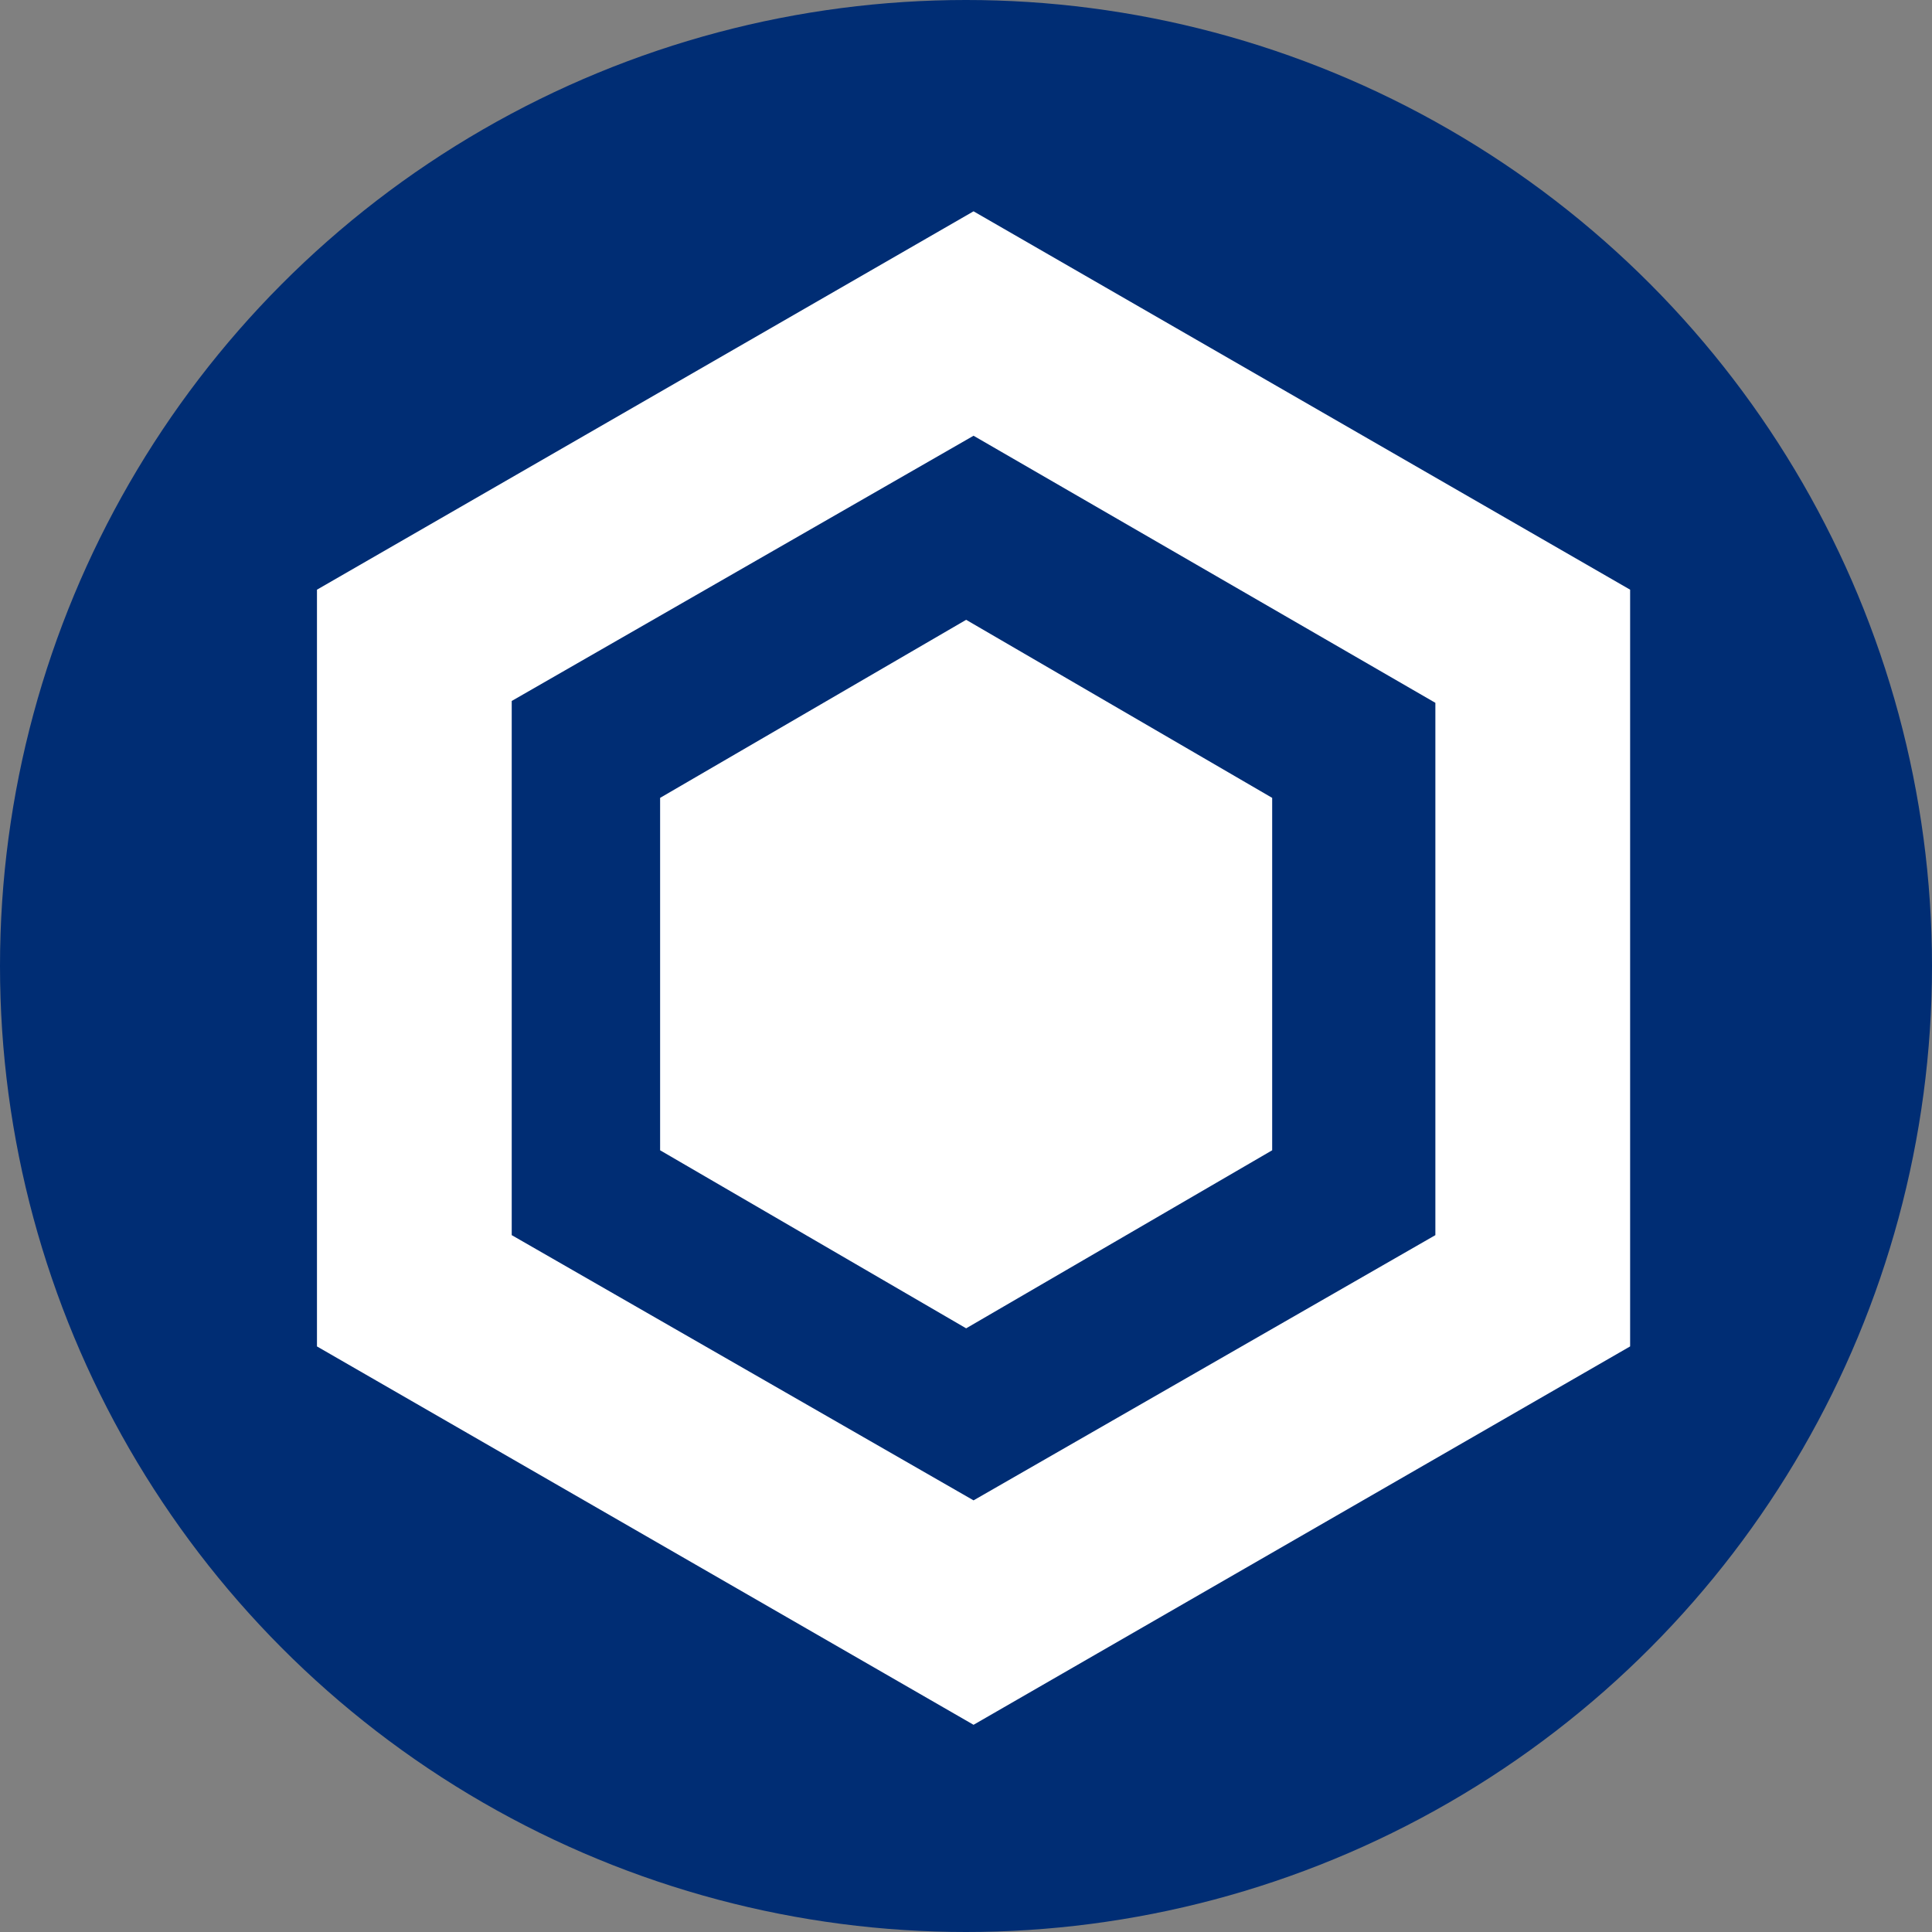 <svg xmlns="http://www.w3.org/2000/svg" width="128" height="128" fill="none" xmlns:v="https://vecta.io/nano"><rect width="100%" height="100%" fill="#808080" stroke="none"/><circle cx="64" cy="64" r="64" fill="#002d74"/><path d="M64.5 14L21 39.068v50.136l43.5 25.068L108 89.203V39.068L64.5 14zm30.597 67.831L64.5 99.403 33.903 81.831v-35.39L64.5 28.869l30.597 17.695v35.267zm-10.812-5.622L64.01 88.005 43.734 76.209V52.861L64.01 41.064l20.275 11.797v23.348z" fill="#fff"/></svg>